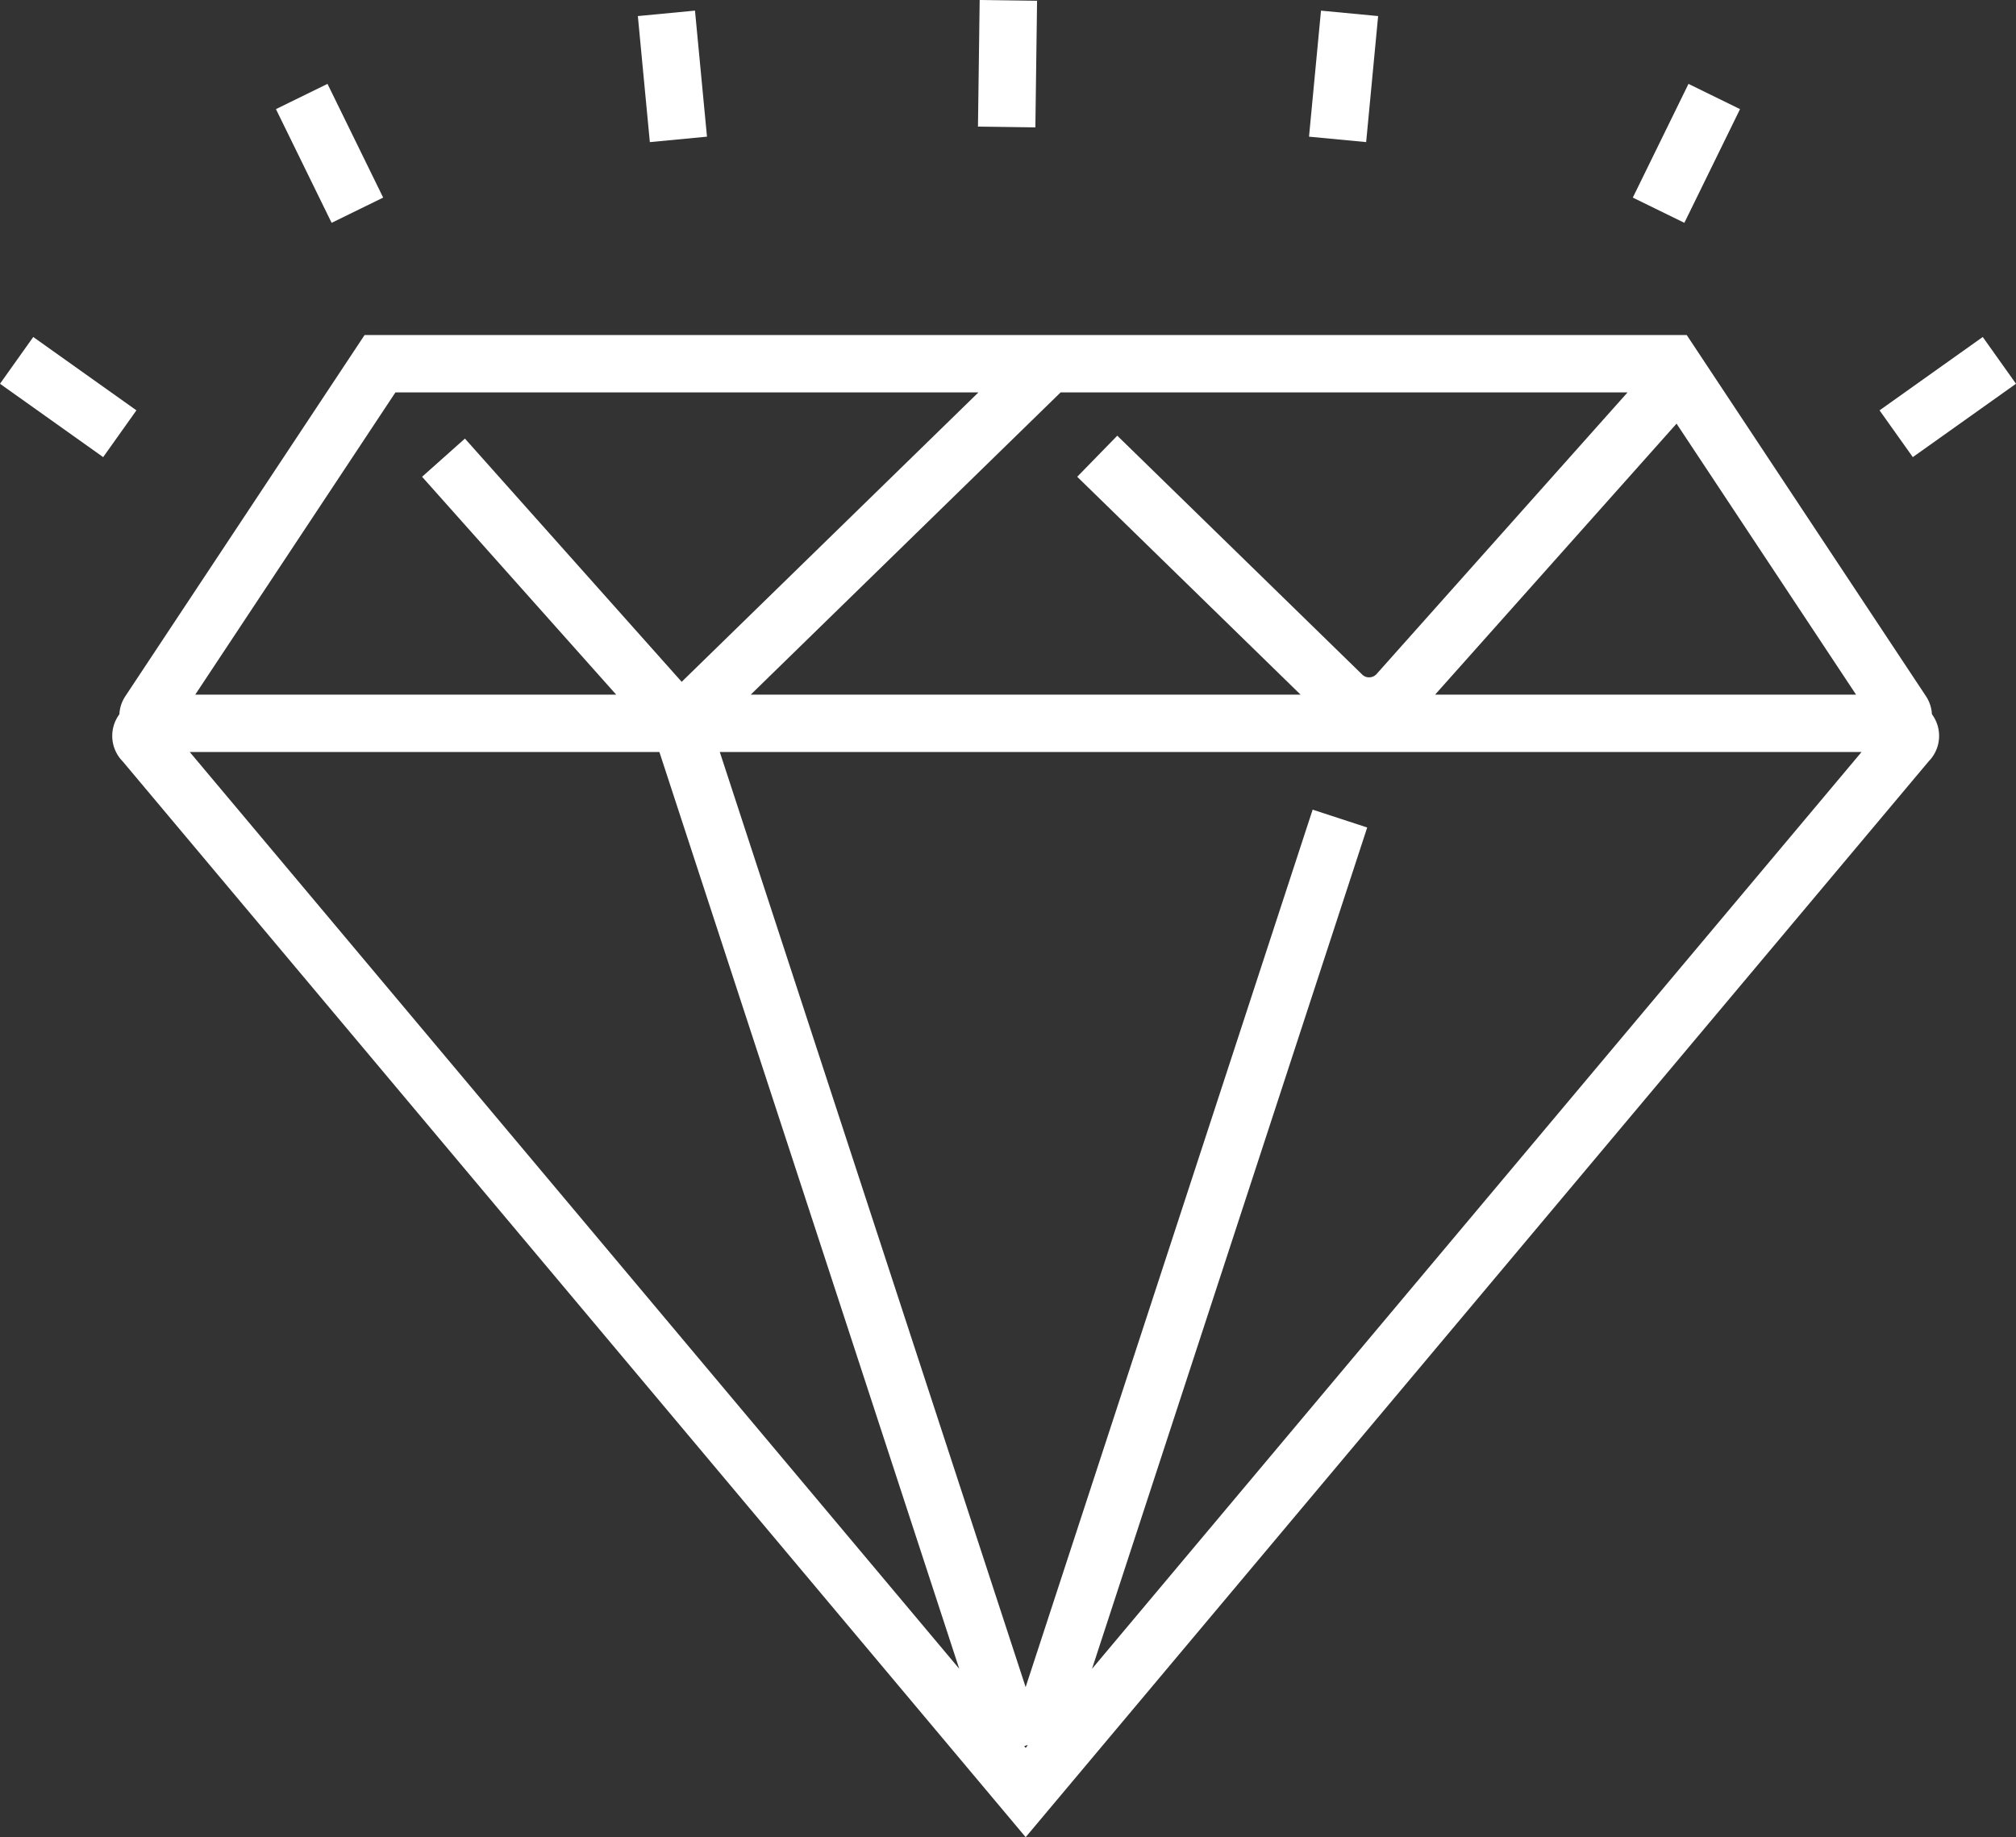 <svg id="Dazzle" xmlns="http://www.w3.org/2000/svg" width="92.448" height="84.247" viewBox="0 0 92.448 84.247"><rect x="0" y="0" width="92.448" height="84.247" fill="#333333" stroke="none"/><defs><style>.cls-1{fill:#fff;}</style></defs><path class="cls-1" d="M112.039,32.856a1.648,1.648,0,0,0-.271-.826L100.795,15.465H40.166L29.193,32.03a1.644,1.644,0,0,0-.271.826,1.664,1.664,0,0,0,.148,2.157l41.411,49.335,41.411-49.335a1.663,1.663,0,0,0,.148-2.158Zm-3.478-.9H89.256l11.073-12.427ZM98.081,18.097,86.575,31.008a.456.456,0,0,1-.327.154.434.434,0,0,1-.338-.131L74.682,20.081l-1.837,1.884,10.242,9.99H57.874L72.083,18.097Zm-56.501,0H68.314L54.707,31.368,44.767,20.214l-1.965,1.751,8.902,9.991H32.4ZM32.149,34.587H53.685L67.435,76.626Zm38.332,45.667-.067-.08.133-.044.029.01Zm3.043-3.626L86.143,38.048,83.641,37.23,70.48,77.467,56.455,34.587h52.357ZM29.703,18.919l-1.525,2.145L23.447,17.7l1.525-2.145Zm8.951-8.599L36.101,5.106l2.364-1.158L41.018,9.163ZM53.247,6.619,52.697.839,55.317.589l.55,5.78ZM70.926,5.943,68.294,5.907,68.372.102l2.632.036ZM111.163,21.064l-1.525-2.145,4.732-3.364,1.525,2.145ZM100.687,10.32,98.323,9.163l2.553-5.214L103.24,5.106ZM86.095,6.618l-2.62-.249.549-5.779,2.62.249Z" transform="translate(-23.447 -0.102)"/></svg>